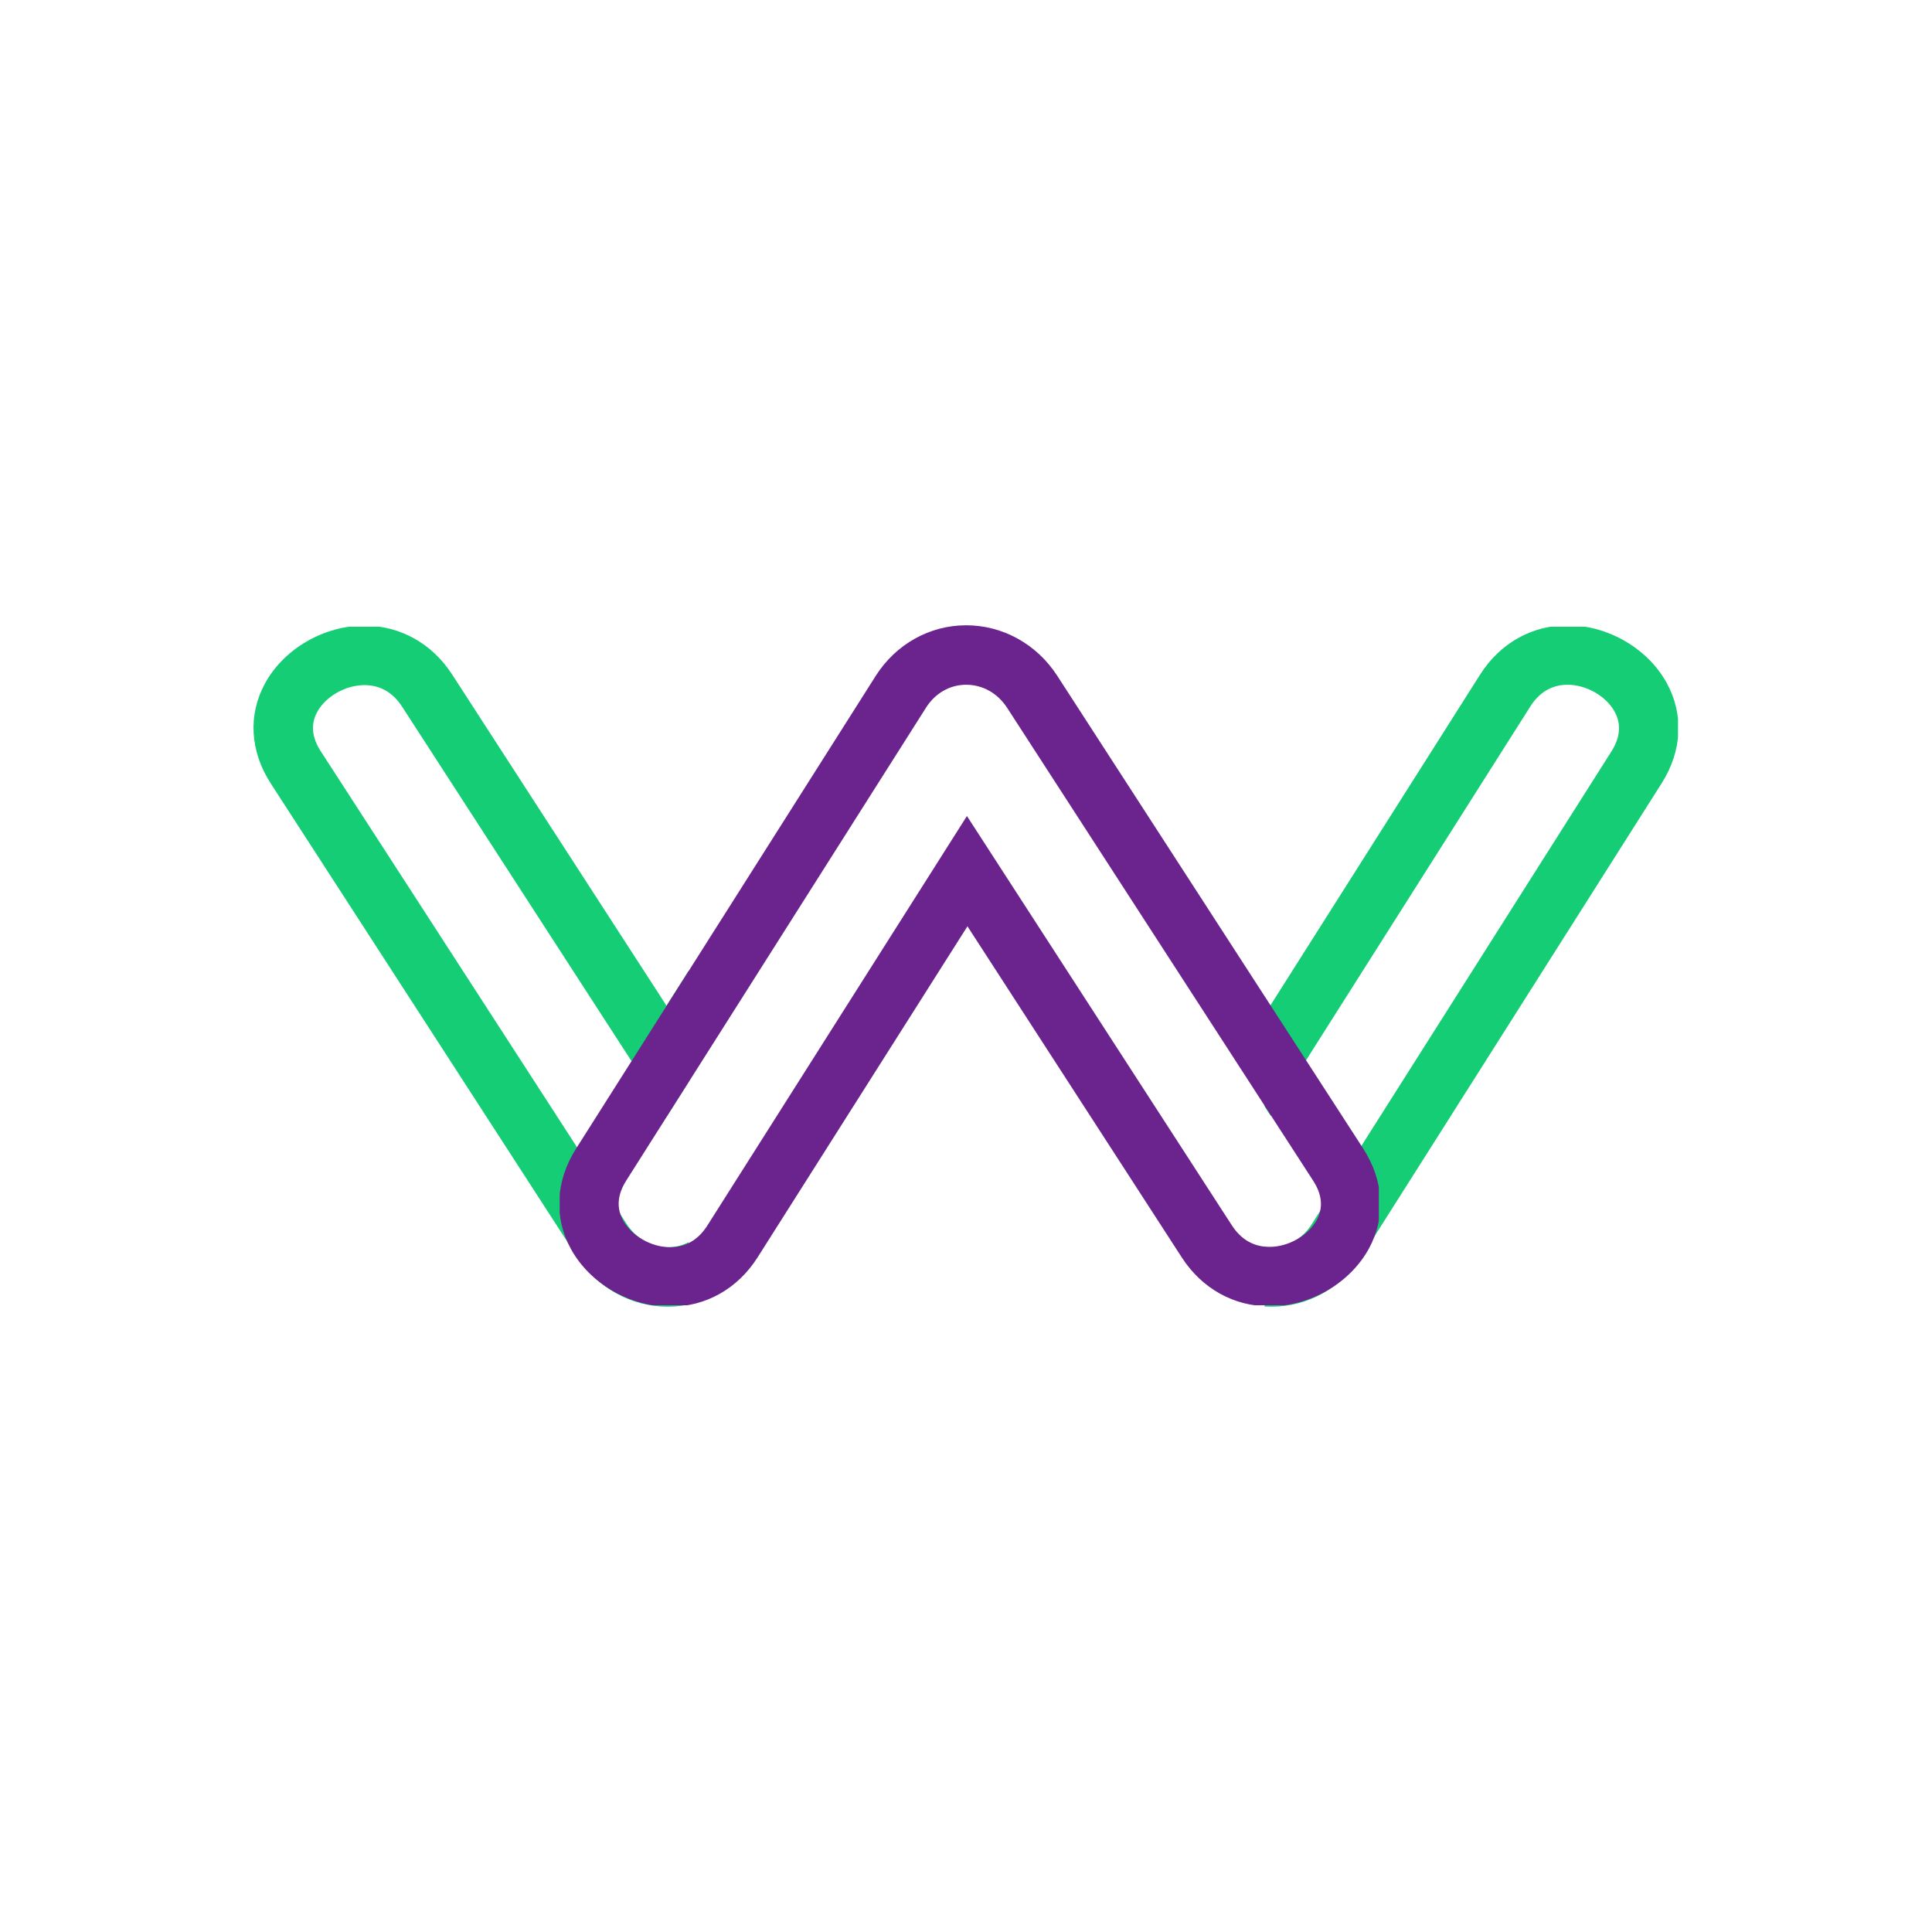 <svg version="1.0" preserveAspectRatio="xMidYMid meet" height="500" viewBox="0 0 375 375" zoomAndPan="magnify" width="500" xmlns:xlink="http://www.w3.org/1999/xlink" xmlns="http://www.w3.org/2000/svg"><defs><clipPath id="cc8b1c6db2"><path clip-rule="nonzero" d="M 245.449 121.652 L 325.699 121.652 L 325.699 253.652 L 245.449 253.652 Z M 245.449 121.652"></path></clipPath><clipPath id="ca27bea6f7"><path clip-rule="nonzero" d="M 49 121.652 L 133.672 121.652 L 133.672 253.652 L 49 253.652 Z M 49 121.652"></path></clipPath><clipPath id="f1f3bd1873"><path clip-rule="nonzero" d="M 108.633 121.348 L 267.633 121.348 L 267.633 253.348 L 108.633 253.348 Z M 108.633 121.348"></path></clipPath></defs><g clip-path="url(#cc8b1c6db2)"><path fill-rule="nonzero" fill-opacity="1" d="M 304.27 121.367 C 312.094 121.367 319.824 125.863 323.504 132.555 C 326.863 138.656 326.508 145.758 322.527 152.031 L 264.355 243.805 C 260.453 249.957 253.891 253.629 246.801 253.629 C 239.703 253.629 233.102 249.973 229.137 243.852 L 169.746 152.078 C 165.707 145.84 165.301 138.766 168.617 132.668 C 172.273 125.945 180.031 121.434 187.922 121.434 C 187.922 121.434 187.922 121.434 187.926 121.434 C 194.836 121.434 201.039 124.887 204.934 130.902 L 246.551 195.203 L 287.281 130.949 C 291.141 124.855 297.332 121.367 304.27 121.367 Z M 246.801 242.086 C 249.961 242.086 252.809 240.457 254.605 237.625 L 312.777 145.852 C 314.508 143.125 314.711 140.523 313.391 138.117 C 311.73 135.102 307.895 132.91 304.27 132.91 C 301.242 132.91 298.805 134.332 297.031 137.129 L 246.652 216.609 L 195.242 137.176 C 193.441 134.391 190.977 132.98 187.922 132.98 C 184.254 132.98 180.398 135.168 178.758 138.188 C 177.469 140.555 177.699 143.117 179.438 145.809 L 238.828 237.578 C 240.684 240.441 243.586 242.086 246.801 242.086 Z M 246.801 242.086" fill="#14cd74"></path></g><g clip-path="url(#ca27bea6f7)"><path fill-rule="nonzero" fill-opacity="1" d="M 187.082 121.367 C 194.906 121.367 202.637 125.863 206.316 132.555 C 209.676 138.656 209.32 145.758 205.34 152.031 L 147.168 243.805 C 143.266 249.957 136.703 253.629 129.613 253.629 C 122.516 253.629 115.914 249.973 111.949 243.852 L 52.559 152.078 C 48.52 145.84 48.113 138.766 51.43 132.668 C 55.086 125.945 62.844 121.434 70.734 121.434 C 70.734 121.434 70.734 121.434 70.738 121.434 C 77.648 121.434 83.852 124.887 87.746 130.902 L 129.363 195.203 L 170.094 130.949 C 173.953 124.855 180.145 121.367 187.082 121.367 Z M 129.613 242.086 C 132.773 242.086 135.621 240.457 137.418 237.625 L 195.59 145.852 C 197.32 143.125 197.523 140.523 196.203 138.117 C 194.543 135.102 190.707 132.91 187.082 132.91 C 184.055 132.91 181.617 134.332 179.844 137.129 L 129.465 216.609 L 78.055 137.176 C 76.254 134.391 73.789 132.98 70.734 132.98 C 67.066 132.98 63.211 135.168 61.57 138.188 C 60.281 140.555 60.512 143.117 62.25 145.809 L 121.641 237.578 C 123.496 240.441 126.398 242.086 129.613 242.086 Z M 129.613 242.086" fill="#14cd74"></path></g><g clip-path="url(#f1f3bd1873)"><path fill-rule="nonzero" fill-opacity="1" d="M 130.062 253.629 C 122.238 253.629 114.508 249.137 110.828 242.445 C 107.469 236.34 107.824 229.238 111.805 222.965 L 169.977 131.191 C 173.879 125.039 180.441 121.367 187.531 121.367 C 194.629 121.367 201.23 125.023 205.195 131.145 L 264.586 222.918 C 268.625 229.156 269.035 236.23 265.715 242.328 C 262.059 249.051 254.301 253.562 246.41 253.562 C 246.41 253.562 246.41 253.562 246.406 253.562 C 239.496 253.562 233.293 250.109 229.402 244.094 L 187.781 179.793 L 147.051 244.047 C 143.191 250.141 137 253.629 130.062 253.629 Z M 187.531 132.91 C 184.371 132.91 181.523 134.539 179.73 137.371 L 121.555 229.145 C 119.824 231.871 119.621 234.477 120.945 236.879 C 122.602 239.895 126.438 242.086 130.062 242.086 C 133.09 242.086 135.527 240.664 137.301 237.867 L 187.68 158.387 L 239.09 237.82 C 240.895 240.605 243.355 242.02 246.41 242.02 C 250.078 242.02 253.934 239.828 255.574 236.809 C 256.863 234.441 256.633 231.879 254.895 229.191 L 195.504 137.418 C 193.652 134.555 190.746 132.91 187.531 132.91 Z M 187.531 132.91" fill="#6b248d"></path></g></svg>